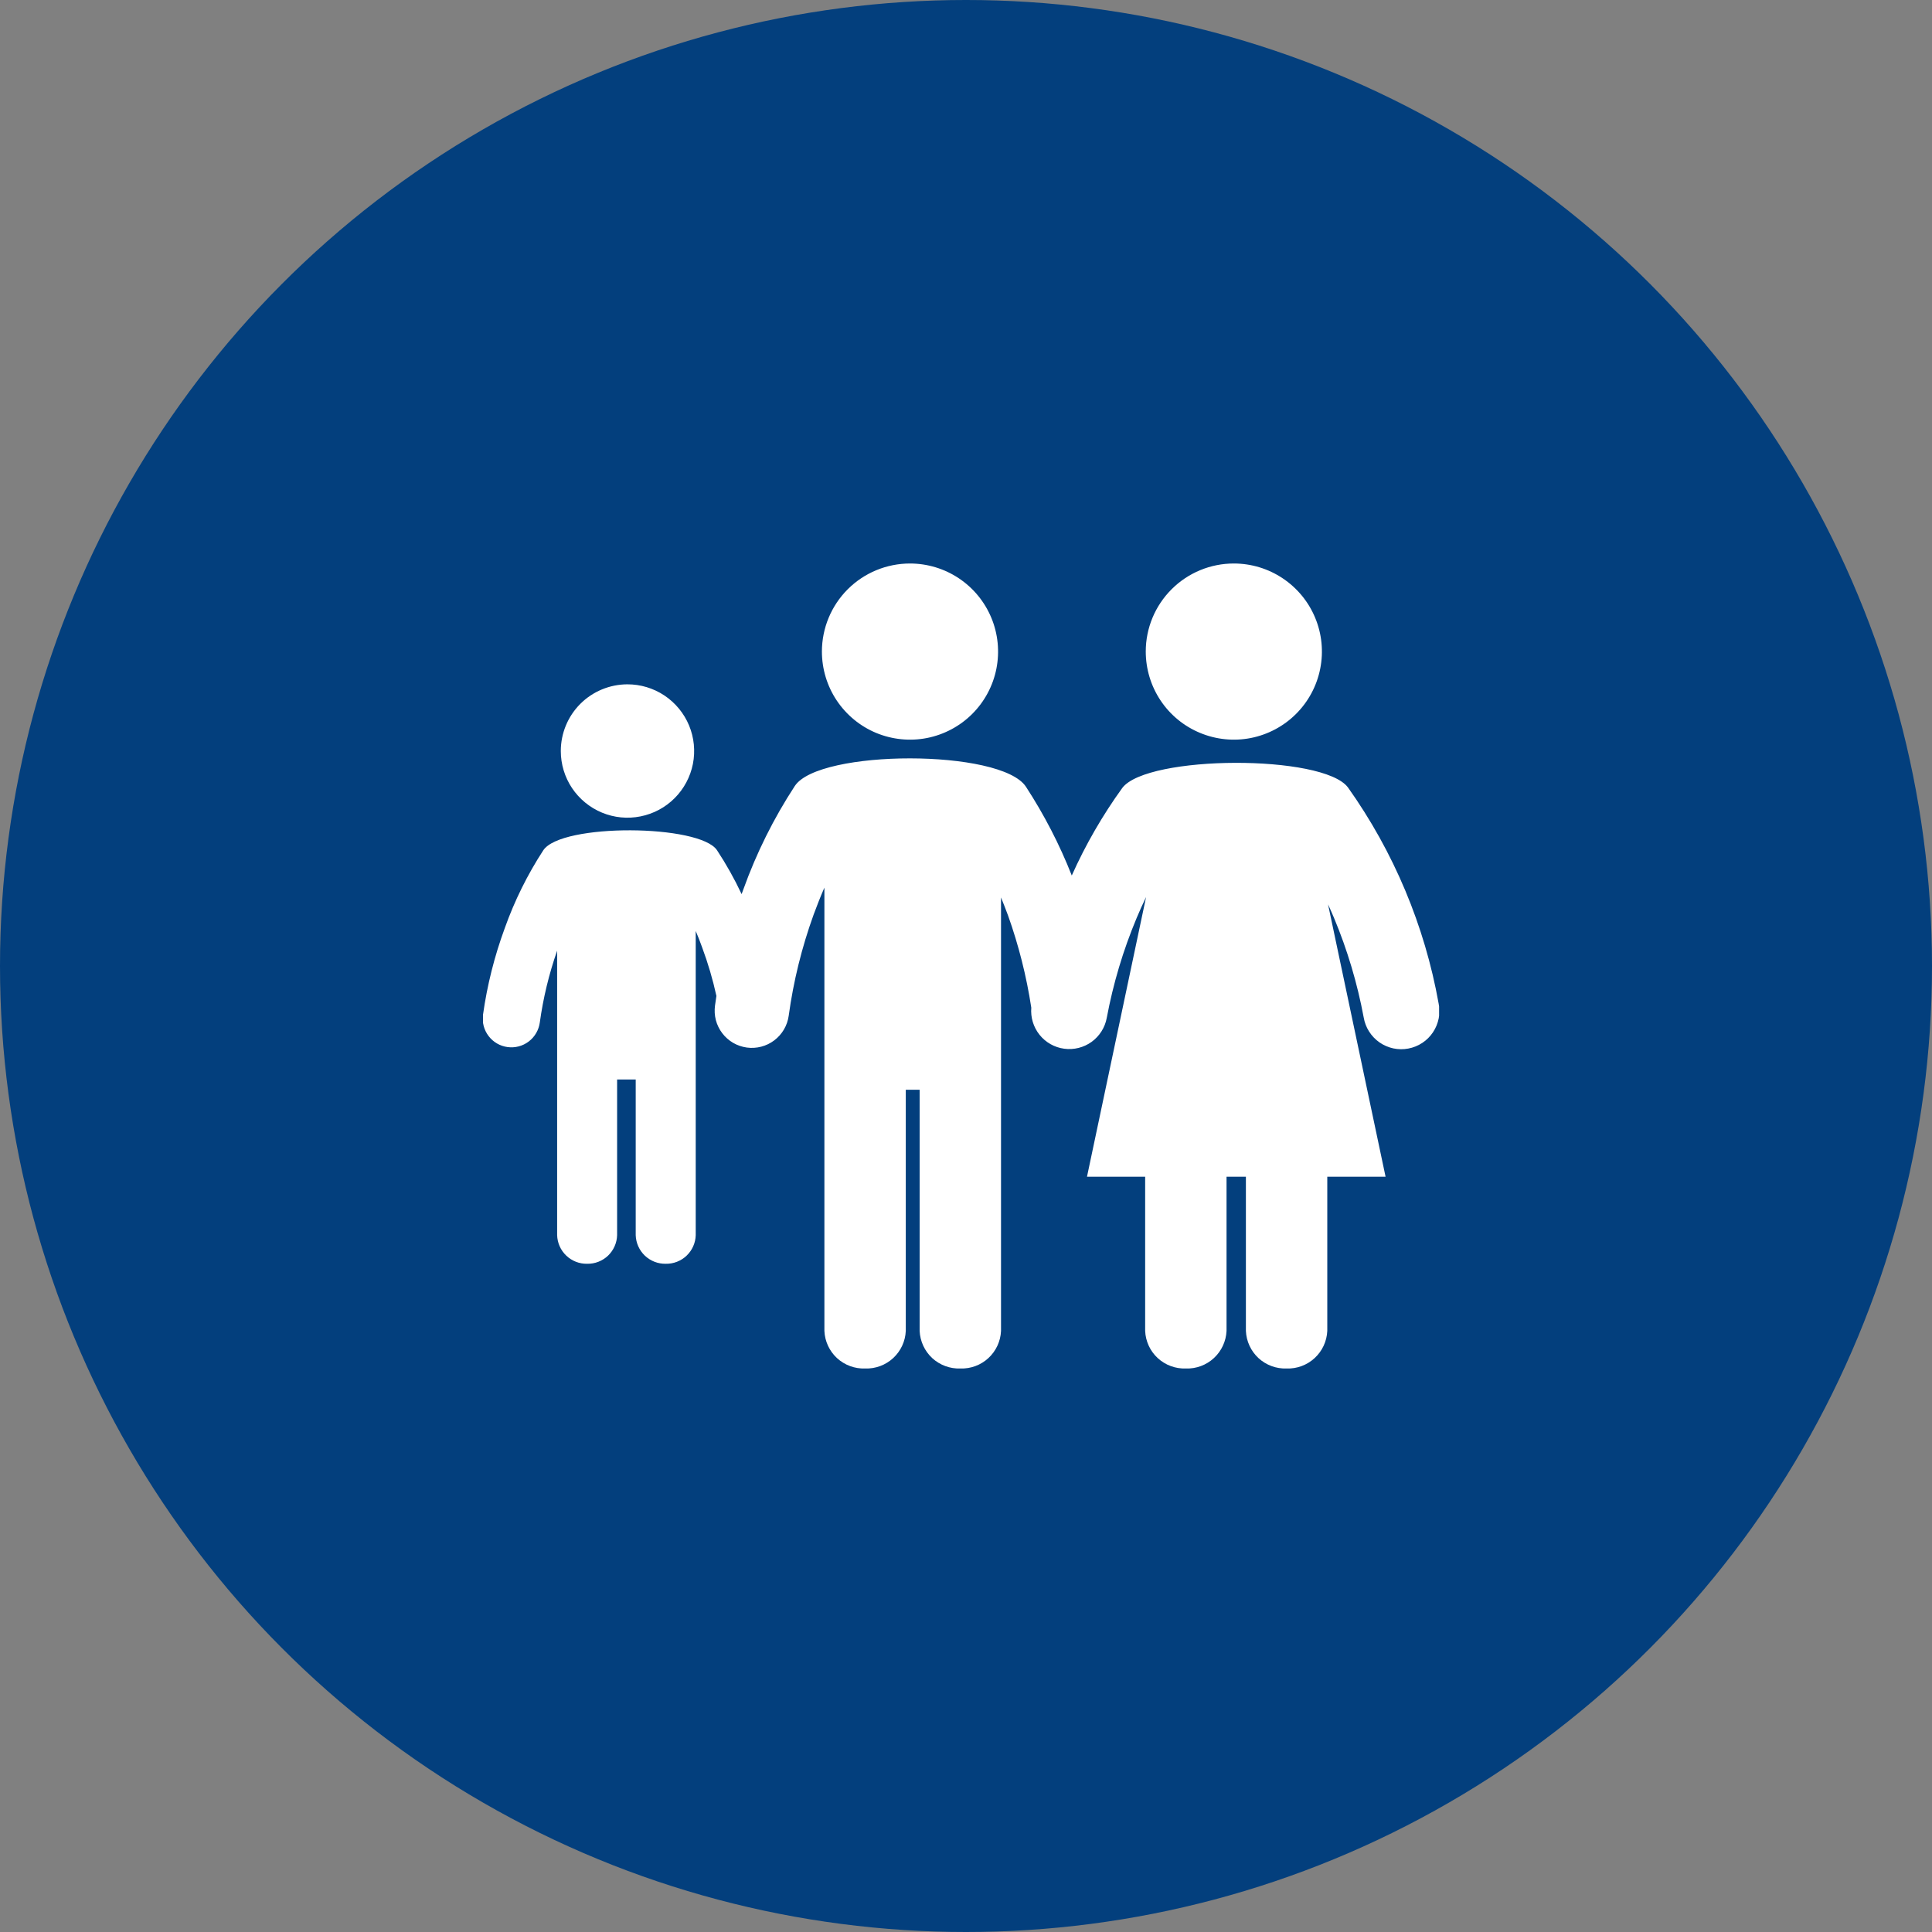 <svg width="48" height="48" viewBox="0 0 48 48" fill="none" xmlns="http://www.w3.org/2000/svg">
<rect x="0" y="0" width="48" height="48" fill="#808080" stroke="none"/>
<circle cx="24" cy="24" r="24" fill="#033F7D"/>
<g clip-path="url(#clip0_1699_3890)">
<path fill-rule="evenodd" clip-rule="evenodd" d="M28.451 29.235V33.066C28.462 33.324 28.574 33.567 28.764 33.742C28.953 33.916 29.204 34.009 29.462 34C29.719 34.009 29.97 33.916 30.159 33.741C30.348 33.566 30.461 33.324 30.473 33.066V29.235H30.954V33.066C30.965 33.324 31.078 33.567 31.267 33.742C31.456 33.916 31.707 34.009 31.965 34C32.222 34.009 32.473 33.916 32.662 33.741C32.852 33.566 32.964 33.324 32.976 33.066V29.235H34.424L32.995 22.469C33.046 22.577 33.094 22.689 33.142 22.802C33.475 23.599 33.723 24.43 33.881 25.28C33.902 25.404 33.947 25.522 34.015 25.628C34.082 25.734 34.17 25.826 34.273 25.898C34.377 25.97 34.493 26.02 34.616 26.047C34.739 26.073 34.866 26.075 34.989 26.051C35.113 26.028 35.231 25.98 35.336 25.911C35.441 25.842 35.531 25.753 35.601 25.648C35.671 25.544 35.719 25.427 35.744 25.303C35.768 25.18 35.768 25.053 35.742 24.93C35.396 22.997 34.627 21.165 33.49 19.564C32.872 18.738 28.507 18.756 27.884 19.575C27.392 20.256 26.971 20.985 26.628 21.752C26.324 20.98 25.942 20.241 25.489 19.546C24.87 18.605 20.345 18.614 19.746 19.529C19.221 20.332 18.792 21.195 18.468 22.098L18.425 22.214C18.248 21.837 18.044 21.473 17.815 21.125C17.389 20.478 13.948 20.449 13.498 21.125C13.104 21.73 12.783 22.379 12.541 23.059C12.285 23.755 12.103 24.477 12 25.212C11.974 25.399 12.024 25.589 12.138 25.739C12.252 25.89 12.422 25.989 12.609 26.014C12.796 26.04 12.986 25.99 13.136 25.876C13.286 25.762 13.385 25.593 13.411 25.405C13.495 24.797 13.639 24.199 13.842 23.619V30.685C13.847 30.878 13.928 31.061 14.068 31.195C14.208 31.329 14.395 31.402 14.588 31.398C14.781 31.402 14.967 31.329 15.107 31.196C15.246 31.062 15.327 30.879 15.332 30.687V26.82H15.794V30.687C15.8 30.88 15.882 31.063 16.021 31.196C16.161 31.329 16.348 31.402 16.541 31.398C16.733 31.402 16.92 31.329 17.059 31.196C17.199 31.062 17.28 30.879 17.285 30.687V23.13C17.341 23.262 17.393 23.395 17.443 23.534C17.59 23.929 17.709 24.333 17.799 24.744L17.764 24.984C17.748 25.104 17.755 25.227 17.785 25.344C17.816 25.461 17.87 25.572 17.943 25.668C18.016 25.765 18.108 25.846 18.212 25.908C18.317 25.969 18.433 26.009 18.553 26.026C18.796 26.059 19.042 25.995 19.237 25.847C19.433 25.699 19.561 25.48 19.595 25.237C19.712 24.38 19.92 23.538 20.214 22.724C20.299 22.494 20.387 22.27 20.482 22.053V26.768V33.066C20.493 33.324 20.606 33.567 20.795 33.742C20.985 33.916 21.236 34.009 21.493 34C21.751 34.009 22.002 33.916 22.191 33.741C22.38 33.566 22.493 33.324 22.504 33.066V27.074H22.848V33.066C22.86 33.324 22.972 33.567 23.161 33.742C23.351 33.916 23.602 34.009 23.859 34C24.117 34.009 24.368 33.916 24.557 33.741C24.746 33.566 24.859 33.324 24.87 33.066V22.297C24.93 22.442 24.986 22.591 25.043 22.741C25.309 23.486 25.503 24.255 25.622 25.036C25.602 25.278 25.675 25.519 25.827 25.709C25.979 25.899 26.198 26.023 26.439 26.055C26.68 26.088 26.925 26.026 27.122 25.884C27.319 25.741 27.453 25.528 27.497 25.289C27.656 24.439 27.904 23.609 28.238 22.811C28.313 22.631 28.393 22.455 28.474 22.287L27.006 29.235H28.451ZM15.586 17.002C15.914 17.001 16.234 17.098 16.507 17.279C16.78 17.461 16.993 17.72 17.119 18.022C17.245 18.325 17.278 18.658 17.215 18.98C17.151 19.301 16.994 19.597 16.762 19.829C16.531 20.061 16.236 20.219 15.914 20.283C15.593 20.348 15.259 20.315 14.957 20.19C14.653 20.064 14.395 19.852 14.212 19.58C14.03 19.307 13.933 18.987 13.933 18.659C13.933 18.22 14.107 17.799 14.417 17.488C14.728 17.177 15.149 17.003 15.588 17.002H15.586ZM22.607 14C23.04 14 23.463 14.128 23.823 14.368C24.183 14.608 24.464 14.95 24.63 15.35C24.796 15.75 24.839 16.19 24.755 16.615C24.671 17.039 24.462 17.43 24.156 17.736C23.85 18.042 23.46 18.25 23.035 18.335C22.61 18.419 22.17 18.375 21.77 18.21C21.37 18.044 21.029 17.763 20.788 17.403C20.548 17.043 20.42 16.619 20.42 16.186C20.421 15.607 20.651 15.051 21.061 14.641C21.471 14.231 22.027 14.001 22.607 14ZM30.654 14C31.087 14 31.51 14.128 31.87 14.369C32.23 14.61 32.511 14.951 32.676 15.351C32.842 15.751 32.885 16.191 32.8 16.616C32.716 17.04 32.507 17.43 32.201 17.736C31.895 18.042 31.505 18.25 31.08 18.335C30.655 18.419 30.215 18.375 29.816 18.209C29.416 18.044 29.074 17.763 28.834 17.403C28.594 17.043 28.466 16.619 28.466 16.186C28.466 15.606 28.697 15.05 29.108 14.64C29.518 14.23 30.074 14 30.654 14Z" fill="white"/>
</g>
<defs>
<clipPath id="clip0_1699_3890">
<rect width="23.754" height="20" fill="white" transform="translate(12 14)"/>
</clipPath>
</defs>
</svg>
